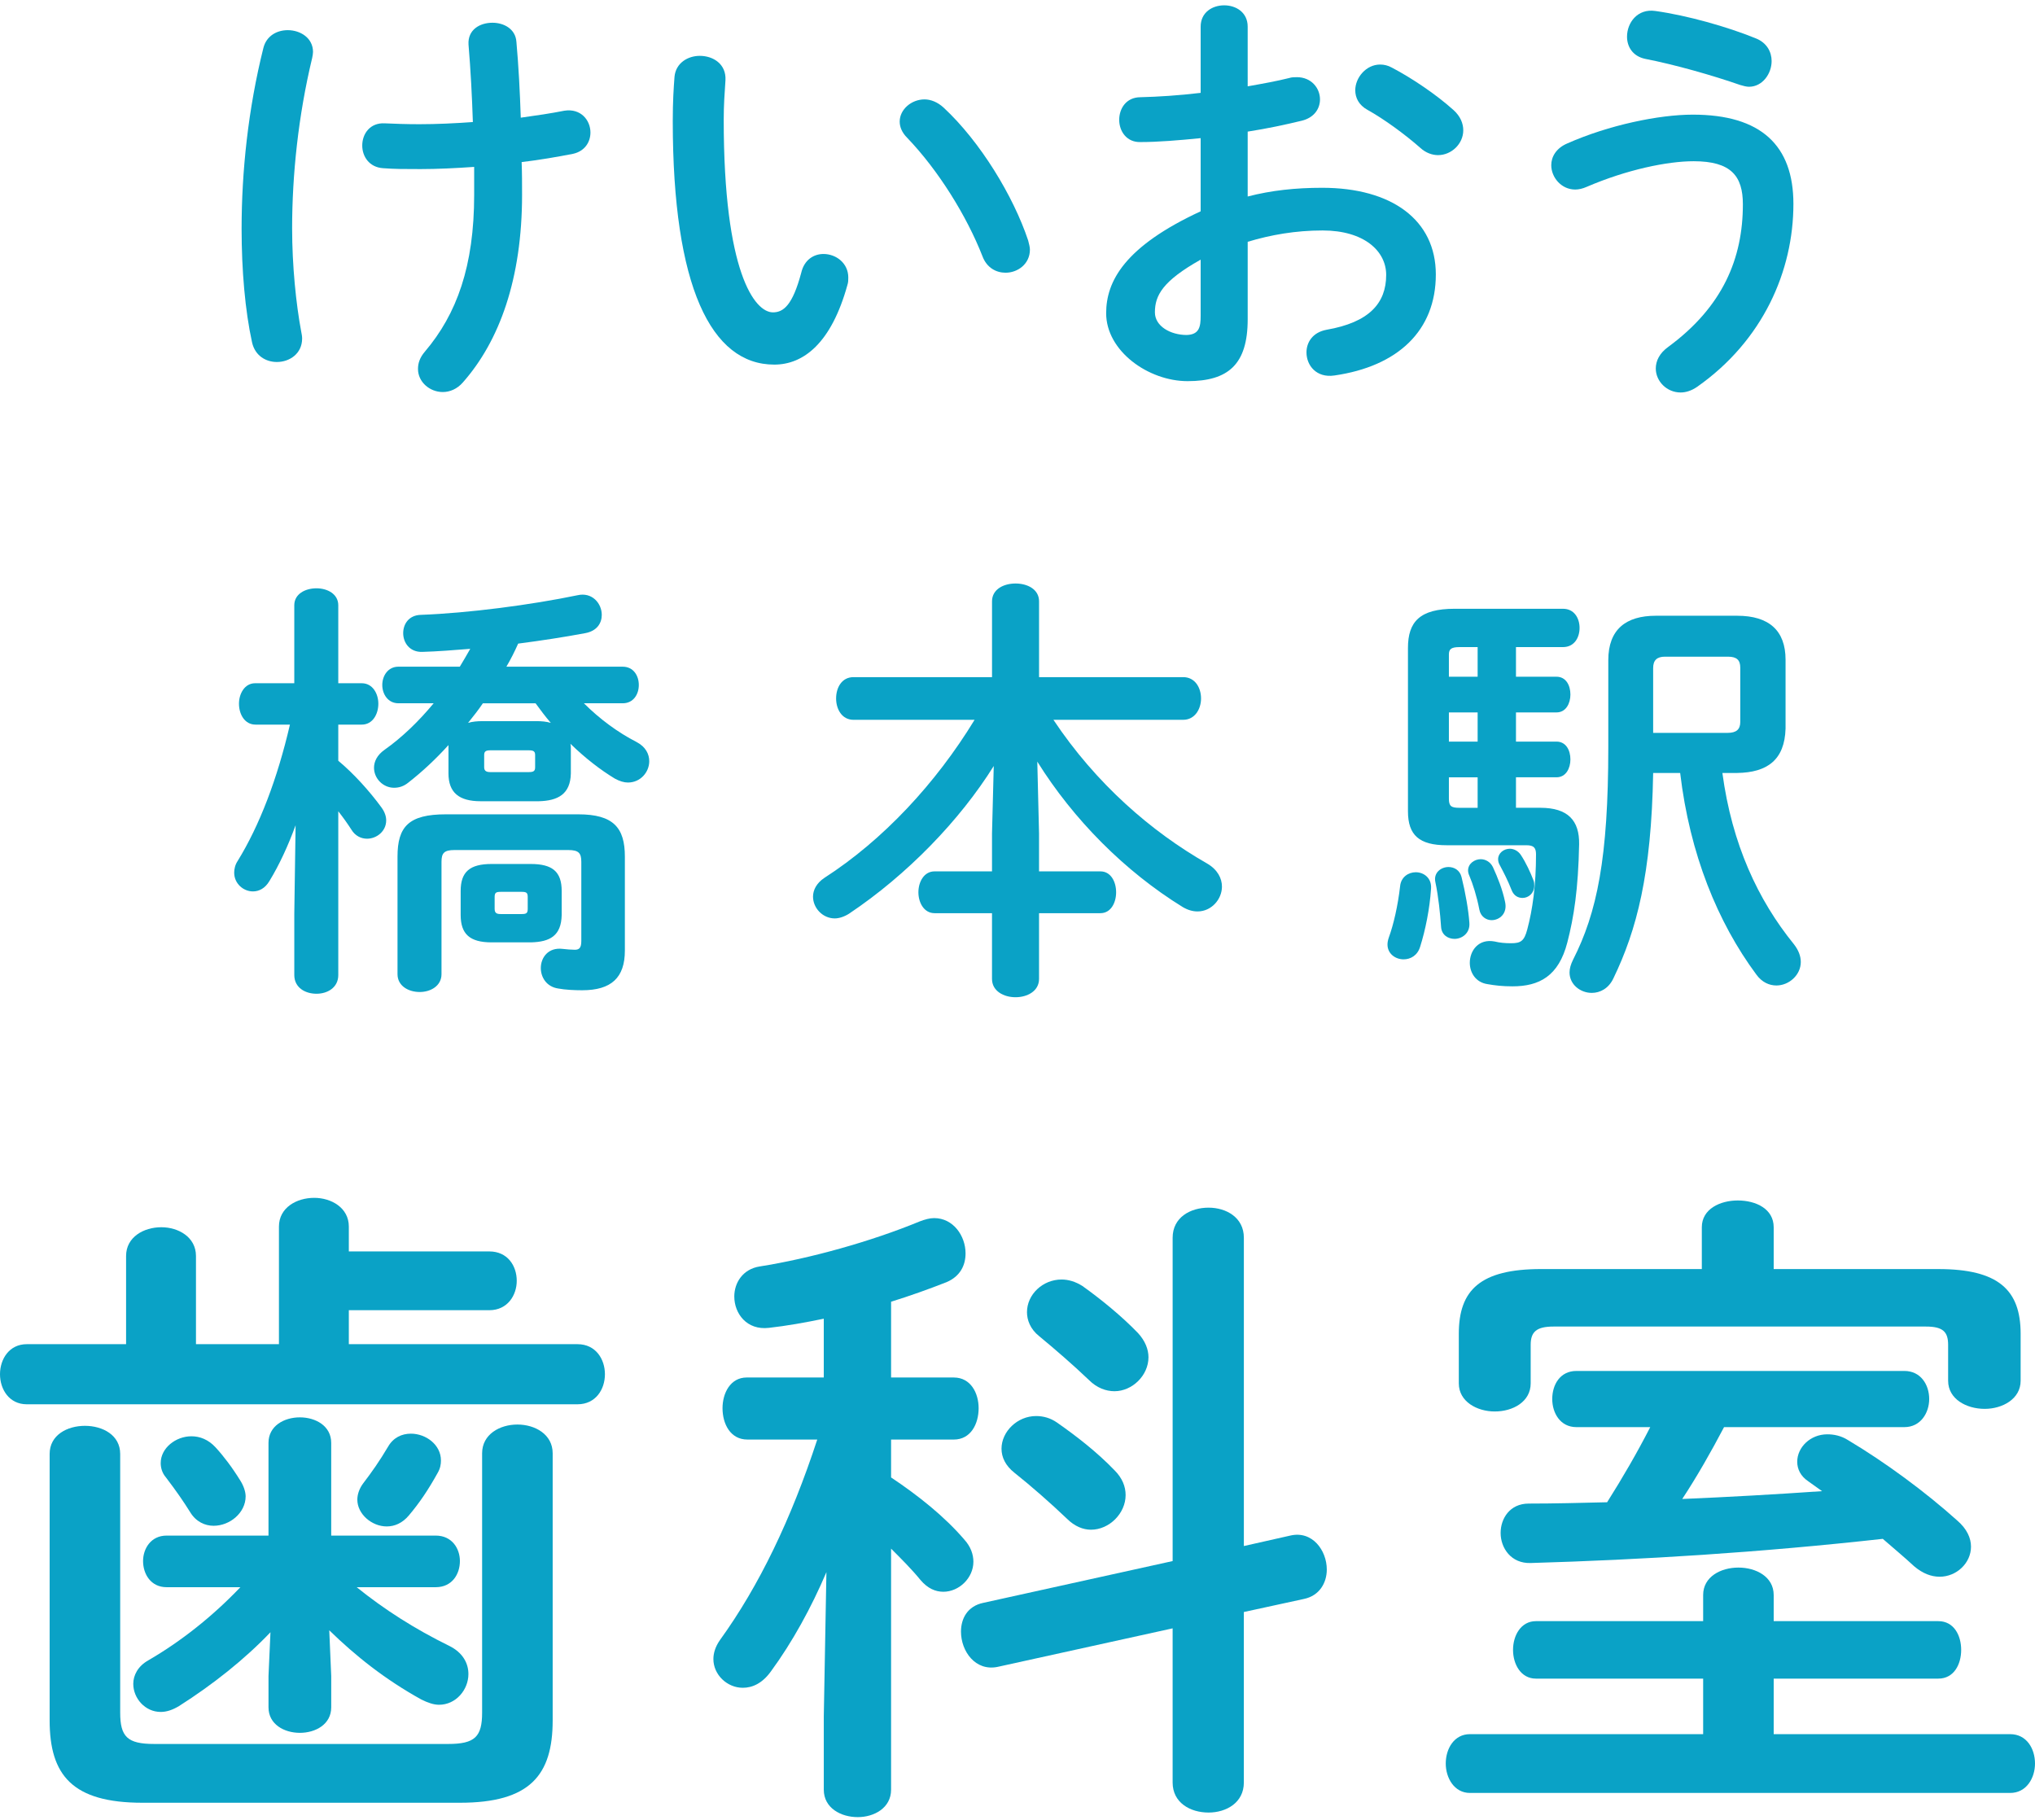 <?xml version="1.0" encoding="utf-8"?>
<!-- Generator: Adobe Illustrator 28.0.0, SVG Export Plug-In . SVG Version: 6.00 Build 0)  -->
<svg version="1.1" id="レイヤー_1" xmlns="http://www.w3.org/2000/svg" xmlns:xlink="http://www.w3.org/1999/xlink" x="0px"
	 y="0px" width="180px" height="161px" viewBox="0 0 180 161" style="enable-background:new 0 0 180 161;" xml:space="preserve">
<style type="text/css">
	.st0{fill:#0AA2C6;}
</style>
<g>
	<path class="st0" d="M24.491,32.021c1.117,0,2.233-0.732,2.233-2.08c0-0.192-0.038-0.386-0.076-0.578
		c-0.463-2.465-0.809-5.855-0.809-9.168c0-4.699,0.539-9.939,1.772-15.062c0.039-0.192,0.076-0.385,0.076-0.539
		c0-1.233-1.117-1.926-2.233-1.926c-0.963,0-1.889,0.501-2.158,1.579c-1.348,5.393-1.926,10.94-1.926,15.987
		c0,3.659,0.308,7.242,0.925,10.054C22.565,31.481,23.528,32.021,24.491,32.021z"/>
	<path class="st0" d="M33.89,14.879c1.002,0.077,1.887,0.077,3.313,0.077c1.463,0,3.081-0.077,4.738-0.193c0,0.809,0,1.618,0,2.465
		c0,6.318-1.54,10.555-4.353,13.868c-0.463,0.539-0.616,1.04-0.616,1.541c0,1.156,1.04,2.042,2.196,2.042
		c0.616,0,1.27-0.27,1.772-0.848c3.235-3.66,5.238-9.168,5.238-16.603c0-0.963,0-1.926-0.038-2.889
		c1.618-0.193,3.159-0.463,4.545-0.732c1.041-0.231,1.541-1.04,1.541-1.887c0-1.078-0.848-2.158-2.311-1.926
		c-1.156,0.231-2.465,0.424-3.852,0.616c-0.076-2.311-0.192-4.546-0.385-6.703c-0.076-1.156-1.117-1.695-2.119-1.695
		c-1.116,0-2.196,0.616-2.118,1.926c0.193,2.312,0.308,4.546,0.385,6.857c-1.579,0.116-3.198,0.193-4.738,0.193
		c-1.195,0-2.158-0.039-3.044-0.077c-1.31-0.077-2.003,0.924-2.003,1.964C32.042,13.838,32.658,14.801,33.89,14.879z"/>
	<path class="st0" d="M68.485,32.252c2.581,0,5.046-1.887,6.472-7.05c0.076-0.231,0.076-0.424,0.076-0.655
		c0-1.272-1.078-2.08-2.196-2.08c-0.848,0-1.695,0.501-1.965,1.657c-0.77,2.889-1.579,3.506-2.503,3.506
		c-1.618,0-4.354-3.545-4.354-17.027c0-1.387,0.078-2.311,0.154-3.506c0.078-1.425-1.078-2.157-2.272-2.157
		c-1.04,0-2.119,0.616-2.235,1.849c-0.076,1.001-0.154,2.157-0.154,3.93C59.509,25.357,62.9,32.252,68.485,32.252z"/>
	<path class="st0" d="M86.898,22.66c0.386,1.04,1.233,1.464,2.043,1.464c1.078,0,2.157-0.771,2.157-2.042
		c0-0.231-0.078-0.501-0.154-0.809c-1.31-3.929-4.237-8.744-7.474-11.749c-0.539-0.501-1.155-0.732-1.694-0.732
		c-1.156,0-2.196,0.886-2.196,1.964c0,0.462,0.192,0.963,0.655,1.425C83.008,15.071,85.512,19.116,86.898,22.66z"/>
	<path class="st0" d="M120.954,9.716c1.463,0.809,3.352,2.196,4.661,3.351c0.5,0.462,1.078,0.655,1.579,0.655
		c1.195,0,2.235-1.002,2.235-2.196c0-0.578-0.231-1.233-0.885-1.811c-1.502-1.348-3.661-2.812-5.432-3.736
		c-0.346-0.192-0.693-0.27-1.04-0.27c-1.233,0-2.196,1.156-2.196,2.272C119.875,8.638,120.184,9.293,120.954,9.716z"/>
	<path class="st0" d="M127.002,24.278c0-4.815-3.891-7.667-10.055-7.667c-2.35,0-4.507,0.231-6.587,0.771v-5.74
		c1.734-0.27,3.352-0.616,4.778-0.963c1.116-0.27,1.618-1.078,1.618-1.887c0-1.002-0.771-1.965-2.042-1.965
		c-0.232,0-0.463,0-0.693,0.077c-1.078,0.27-2.35,0.501-3.661,0.732V2.359c0-1.272-1.04-1.888-2.079-1.888
		c-1.041,0-2.08,0.616-2.08,1.888v5.855c-1.926,0.231-3.776,0.347-5.316,0.385c-1.272,0-1.889,1.002-1.889,2.003
		c0,1.002,0.656,2.003,1.889,1.964c1.54,0,3.39-0.154,5.316-0.346v6.471c-6.742,3.121-8.359,6.202-8.359,9.014
		c0,3.351,3.737,6.01,7.203,6.01c3.583,0,5.316-1.464,5.316-5.47v-6.857c2.042-0.616,4.237-1.002,6.626-1.002
		c3.659,0,5.624,1.811,5.624,3.93c0,2.504-1.502,4.199-5.278,4.854c-1.233,0.231-1.772,1.117-1.772,2.003
		c0,1.156,0.887,2.273,2.465,2.042C123.65,32.406,127.002,29.247,127.002,24.278z M106.2,27.937c0,0.963-0.115,1.657-1.233,1.695
		c-1.426,0-2.813-0.77-2.813-2.003c0-1.503,0.693-2.774,4.046-4.661C106.2,22.968,106.2,27.937,106.2,27.937z"/>
	<path class="st0" d="M139.33,16.766c0.308,0,0.655-0.077,1.001-0.231c3.583-1.541,7.166-2.273,9.477-2.273
		c3.313,0,4.353,1.31,4.353,3.814c0,4.777-1.772,9.053-6.586,12.597c-0.81,0.578-1.117,1.272-1.117,1.926
		c0,1.117,0.963,2.119,2.196,2.119c0.461,0,0.963-0.154,1.463-0.501c5.817-4.083,8.514-10.247,8.514-16.179
		c0-5.162-2.85-7.897-8.899-7.897c-3.005,0-7.435,0.924-11.094,2.543c-1.002,0.424-1.426,1.194-1.426,1.926
		C137.211,15.687,138.098,16.766,139.33,16.766z"/>
	<path class="st0" d="M145.532,5.209c2.582,0.501,5.972,1.464,8.398,2.311c0.27,0.077,0.539,0.154,0.771,0.154
		c1.194,0,2.003-1.156,2.003-2.273c0-0.809-0.424-1.618-1.387-2.003c-2.542-1.04-6.125-2.042-8.899-2.427
		c-1.579-0.231-2.504,1.04-2.504,2.273C143.914,4.131,144.416,4.978,145.532,5.209z"/>
	<path class="st0" d="M22.372,78.852c0.539,0,1.078-0.27,1.463-0.925c0.848-1.387,1.657-3.12,2.311-4.931l-0.115,7.82v5.432
		c0,1.117,0.963,1.656,1.965,1.656c0.963,0,1.926-0.539,1.926-1.656V71.763c0.424,0.539,0.809,1.078,1.155,1.618
		c0.347,0.577,0.887,0.809,1.387,0.809c0.848,0,1.695-0.655,1.695-1.618c0-0.347-0.115-0.732-0.424-1.156
		c-1.041-1.425-2.465-3.005-3.814-4.122v-3.197H32c0.963,0,1.465-0.924,1.465-1.849c0-0.886-0.502-1.81-1.465-1.81h-2.079v-6.896
		c0-1.001-0.963-1.502-1.926-1.502c-1.002,0-1.965,0.501-1.965,1.502v6.896h-3.467c-0.924,0-1.425,0.924-1.425,1.81
		c0,0.925,0.5,1.849,1.463,1.849h3.044c-1.117,4.815-2.696,8.937-4.622,12.058c-0.232,0.347-0.308,0.732-0.308,1.04
		C20.715,78.158,21.524,78.852,22.372,78.852z"/>
	<path class="st0" d="M56.31,65.639c-1.657-0.848-3.274-2.042-4.661-3.429h3.429c0.963,0,1.426-0.809,1.426-1.618
		s-0.463-1.618-1.426-1.618H44.792c0.385-0.655,0.732-1.348,1.04-2.042c2.08-0.27,4.084-0.578,5.933-0.925
		c1.041-0.192,1.463-0.886,1.463-1.618c0-1.002-0.846-2.042-2.157-1.734c-4.083,0.848-9.63,1.579-13.868,1.734
		c-1.04,0.038-1.54,0.809-1.54,1.618c0,0.848,0.577,1.695,1.694,1.657c1.348-0.038,2.774-0.154,4.237-0.27
		c-0.307,0.539-0.616,1.078-0.924,1.579h-5.431c-0.924,0-1.426,0.809-1.426,1.618s0.502,1.618,1.426,1.618h3.12
		c-1.309,1.579-2.774,3.005-4.353,4.122c-0.655,0.462-0.924,1.04-0.924,1.579c0,0.963,0.809,1.773,1.772,1.773
		c0.424,0,0.846-0.116,1.27-0.463c1.233-0.963,2.428-2.08,3.544-3.313c0,0.115,0,0.231,0,0.347v2.157
		c0,1.695,0.925,2.465,2.852,2.465h5.123c1.695-0.038,2.813-0.616,2.85-2.465v-2.157c0-0.154,0-0.308-0.038-0.463
		c1.309,1.272,2.657,2.312,3.929,3.082c0.424,0.231,0.809,0.347,1.156,0.347c1.116,0,1.887-0.924,1.887-1.887
		C57.427,66.717,57.119,66.062,56.31,65.639z M47.333,67.873c0,0.308-0.115,0.424-0.539,0.424h-3.429
		c-0.307,0-0.539-0.077-0.539-0.424v-1.078c0-0.308,0.117-0.424,0.539-0.424h3.429c0.424,0,0.539,0.115,0.539,0.424V67.873z
		 M47.45,63.79h-4.739c-0.5,0-0.924,0.038-1.309,0.154c0.461-0.577,0.924-1.156,1.309-1.733h4.661
		c0.424,0.577,0.848,1.156,1.348,1.733C48.335,63.828,47.912,63.79,47.45,63.79z"/>
	<path class="st0" d="M51.148,72.033H39.437c-3.274,0-4.276,1.078-4.276,3.737v10.401c0,1.04,0.963,1.579,1.965,1.579
		c0.963,0,1.926-0.539,1.926-1.579v-9.939c0-0.771,0.231-1.04,1.156-1.04h10.054c0.924,0,1.156,0.27,1.156,1.04v7.011
		c0,0.616-0.193,0.77-0.578,0.77c-0.308,0-0.732-0.038-1.078-0.077c-1.272-0.154-1.926,0.771-1.926,1.695
		c0,0.809,0.5,1.657,1.541,1.81c0.616,0.116,1.425,0.154,2.118,0.154c2.581,0,3.776-1.117,3.776-3.506V75.77
		C55.27,73.227,54.268,72.033,51.148,72.033z"/>
	<path class="st0" d="M46.948,83.359c1.695-0.039,2.697-0.578,2.735-2.427v-2.119c0-1.695-0.809-2.388-2.735-2.388h-3.466
		c-1.926,0-2.735,0.693-2.735,2.388v2.119c0,1.695,0.809,2.427,2.735,2.427H46.948z M43.752,79.352c0-0.385,0.115-0.462,0.539-0.462
		h1.848c0.424,0,0.539,0.077,0.539,0.462v1.04c0,0.386-0.115,0.462-0.539,0.462h-1.848c-0.347,0-0.539-0.076-0.539-0.462V79.352z"/>
	<path class="st0" d="M73.955,61.786c0,0.924,0.5,1.887,1.541,1.887h10.708c-3.429,5.624-8.089,10.632-13.29,13.984
		c-0.692,0.462-1.001,1.078-1.001,1.657c0,1.001,0.848,1.926,1.926,1.926c0.385,0,0.848-0.154,1.27-0.424
		c5.124-3.429,9.785-8.244,12.79-13.059l-0.154,5.971v3.351H82.66c-0.924,0-1.425,0.924-1.425,1.849c0,0.924,0.5,1.849,1.425,1.849
		h5.085v5.817c0,1.078,1.041,1.618,2.08,1.618c1.04,0,2.08-0.539,2.08-1.618v-5.817h5.431c0.924,0,1.387-0.925,1.387-1.849
		c0-0.925-0.463-1.849-1.387-1.849h-5.431v-3.351l-0.154-6.357c3.198,5.124,7.742,9.708,12.866,12.866
		c0.463,0.27,0.887,0.386,1.309,0.386c1.233,0,2.158-1.078,2.158-2.196c0-0.732-0.385-1.502-1.31-2.042
		c-4.931-2.812-9.823-7.05-13.597-12.713h11.479c1.04,0,1.579-0.963,1.579-1.887c0-0.963-0.539-1.888-1.579-1.888H91.907v-6.703
		c0-1.078-1.041-1.579-2.08-1.579c-1.04,0-2.08,0.501-2.08,1.579v6.703H75.496C74.456,59.898,73.955,60.823,73.955,61.786z"/>
	<path class="st0" d="M153.66,68.374c2.657-0.039,4.199-1.156,4.276-3.93v-6.086c0-2.581-1.465-3.891-4.276-3.891h-7.204
		c-2.62,0-4.199,1.194-4.199,3.929v7.705c0,9.823-1.002,14.638-3.12,18.799c-0.193,0.386-0.308,0.771-0.308,1.117
		c0,1.078,0.963,1.811,1.965,1.811c0.731,0,1.502-0.386,1.926-1.31c2.042-4.237,3.351-9.168,3.505-18.144h2.389
		c0.846,7.165,3.312,13.213,6.74,17.835c0.502,0.693,1.156,0.963,1.772,0.963c1.117,0,2.158-0.924,2.158-2.08
		c0-0.501-0.193-1.04-0.617-1.579c-3.159-3.891-5.47-8.822-6.318-15.139H153.66z M146.225,64.829v-5.74
		c0-0.693,0.346-1.001,1.04-1.001h5.587c0.77,0,1.078,0.308,1.078,0.963v4.815c0,0.655-0.347,0.962-1.117,0.962L146.225,64.829
		L146.225,64.829z"/>
	<path class="st0" d="M130.854,80.47c0.115,0.616,0.617,0.925,1.078,0.925c0.693,0,1.426-0.578,1.195-1.618
		c-0.232-1.117-0.656-2.157-1.078-3.082c-0.232-0.462-0.656-0.693-1.08-0.693c-0.539,0-1.116,0.386-1.116,1.002
		c0,0.115,0.038,0.308,0.115,0.462C130.276,78.197,130.624,79.275,130.854,80.47z"/>
	<path class="st0" d="M129.969,81.625c-0.078-1.117-0.347-2.658-0.693-4.045c-0.154-0.616-0.655-0.886-1.156-0.886
		c-0.655,0-1.348,0.501-1.155,1.348c0.27,1.272,0.424,2.812,0.5,3.93c0.039,0.732,0.616,1.078,1.194,1.078
		C129.313,83.05,130.046,82.55,129.969,81.625z"/>
	<path class="st0" d="M134.668,79.429c0.539,0,1.041-0.424,1.041-1.078c0-0.154,0-0.308-0.078-0.501
		c-0.27-0.693-0.655-1.541-1.116-2.234c-0.232-0.347-0.617-0.539-0.963-0.539c-0.54,0-1.041,0.385-1.041,0.924
		c0,0.154,0.039,0.347,0.154,0.539c0.346,0.655,0.693,1.31,1.04,2.196C133.898,79.237,134.283,79.429,134.668,79.429z"/>
	<path class="st0" d="M138.251,57.24c1.002,0,1.465-0.847,1.465-1.695s-0.463-1.695-1.465-1.695h-9.592
		c-3.081,0-4.122,1.156-4.122,3.467v14.446c0,2.119,1.002,3.005,3.429,3.005h7.05c0.655,0,0.848,0.231,0.848,0.809
		c0,2.736-0.308,4.893-0.771,6.626c-0.27,1.04-0.577,1.233-1.425,1.233c-0.539,0-1.002-0.039-1.465-0.154
		c-1.425-0.27-2.196,0.809-2.196,1.887c0,0.848,0.502,1.734,1.58,1.888c0.655,0.115,1.309,0.192,2.196,0.192
		c2.35,0,4.083-0.886,4.853-3.891c0.578-2.234,0.963-4.699,1.041-8.668c0.039-2.119-1.002-3.235-3.429-3.235h-2.157v-2.697h3.582
		c0.848,0,1.233-0.809,1.233-1.579c0-0.809-0.385-1.579-1.233-1.579h-3.582v-2.581h3.582c0.848,0,1.233-0.809,1.233-1.579
		c0-0.809-0.385-1.579-1.233-1.579h-3.582v-2.62L138.251,57.24L138.251,57.24z M130.7,71.456h-1.618
		c-0.731,0-0.924-0.154-0.924-0.809V68.76h2.542L130.7,71.456L130.7,71.456z M130.7,65.6h-2.542v-2.581h2.542V65.6z M130.7,59.86
		h-2.542v-1.964c0-0.463,0.193-0.655,0.924-0.655h1.618L130.7,59.86L130.7,59.86z"/>
	<path class="st0" d="M125.23,77.156c-0.655,0-1.309,0.424-1.387,1.233c-0.192,1.695-0.577,3.39-1.001,4.546
		c-0.078,0.231-0.115,0.424-0.115,0.616c0,0.809,0.693,1.31,1.425,1.31c0.617,0,1.233-0.347,1.463-1.117
		c0.463-1.463,0.848-3.351,0.963-5.123C126.656,77.657,125.924,77.156,125.23,77.156z"/>
	<path class="st0" d="M11.788,148.949c0,1.272,1.04,2.484,2.427,2.484c0.52,0,1.04-0.173,1.618-0.519
		c3.005-1.907,5.836-4.161,8.09-6.53l-0.173,3.871v2.774c0,1.502,1.387,2.253,2.774,2.253c1.386,0,2.773-0.751,2.773-2.253v-2.774
		l-0.173-4.044c2.311,2.253,4.912,4.334,8.147,6.125c0.578,0.288,1.099,0.463,1.56,0.463c1.502,0,2.601-1.329,2.601-2.716
		c0-0.982-0.52-1.907-1.677-2.484c-3.062-1.502-5.777-3.236-8.205-5.2h6.992c1.445,0,2.138-1.156,2.138-2.312
		c0-1.098-0.693-2.253-2.138-2.253h-9.246v-8.205c0-1.502-1.387-2.254-2.773-2.254c-1.387,0-2.774,0.751-2.774,2.254v8.205h-9.014
		c-1.387,0-2.08,1.156-2.08,2.253c0,1.156,0.693,2.312,2.08,2.312h6.528c-2.484,2.6-5.258,4.795-8.147,6.471
		C12.192,147.389,11.788,148.198,11.788,148.949z"/>
	<path class="st0" d="M51.08,118.902H30.855v-3.005h12.424c1.618,0,2.428-1.329,2.428-2.6c0-1.329-0.81-2.6-2.428-2.6H30.855v-2.196
		c0-1.675-1.56-2.543-3.062-2.543c-1.56,0-3.12,0.867-3.12,2.543v10.401h-7.339v-7.801c0-1.675-1.56-2.543-3.062-2.543
		c-1.56,0-3.12,0.867-3.12,2.543v7.801H2.369c-1.56,0-2.369,1.329-2.369,2.659c0,1.329,0.809,2.658,2.369,2.658H51.08
		c1.618,0,2.427-1.329,2.427-2.658C53.507,120.231,52.698,118.902,51.08,118.902z"/>
	<path class="st0" d="M18.895,134.966c1.445,0,2.832-1.156,2.832-2.6c0-0.404-0.173-0.925-0.463-1.387
		c-0.751-1.213-1.502-2.196-2.195-2.947c-0.636-0.693-1.387-0.983-2.138-0.983c-1.387,0-2.716,1.04-2.716,2.369
		c0,0.404,0.115,0.867,0.463,1.271c0.924,1.214,1.56,2.138,2.137,3.063C17.334,134.619,18.143,134.966,18.895,134.966z"/>
	<path class="st0" d="M36.173,134.041c0.924-1.098,1.675-2.196,2.542-3.756c0.231-0.404,0.288-0.751,0.288-1.098
		c0-1.387-1.328-2.369-2.657-2.369c-0.809,0-1.56,0.347-2.023,1.156c-0.751,1.271-1.445,2.253-2.196,3.236
		c-0.346,0.462-0.52,0.982-0.52,1.445c0,1.271,1.272,2.369,2.601,2.369C34.901,135.024,35.594,134.735,36.173,134.041z"/>
	<path class="st0" d="M45.765,126.01c-1.561,0-3.121,0.867-3.121,2.543v22.94c0,2.137-0.635,2.773-3.005,2.773H13.636
		c-2.369,0-3.005-0.636-3.005-2.773V128.61c0-1.676-1.56-2.485-3.12-2.485s-3.12,0.809-3.12,2.485v23.575
		c0,4.854,2.021,7.281,8.205,7.281H40.68c6.182,0,8.205-2.427,8.205-7.281v-23.632C48.885,126.876,47.325,126.01,45.765,126.01z"/>
	<path class="st0" d="M101.585,120.058c0-0.693-0.288-1.445-0.924-2.138c-1.445-1.502-3.294-3.005-4.912-4.16
		c-0.636-0.405-1.27-0.578-1.848-0.578c-1.677,0-3.062,1.329-3.062,2.889c0,0.693,0.288,1.502,1.097,2.138
		c1.329,1.097,3.005,2.542,4.392,3.871c0.693,0.693,1.502,0.983,2.253,0.983C100.141,123.063,101.585,121.676,101.585,120.058z"/>
	<path class="st0" d="M114.124,135.833l-4.102,0.925v-27.274c0-1.791-1.561-2.658-3.121-2.658c-1.618,0-3.178,0.867-3.178,2.658
		v28.603l-16.758,3.698c-1.387,0.289-1.964,1.387-1.964,2.543c0,1.733,1.27,3.525,3.235,3.12l15.486-3.409v13.637
		c0,1.791,1.56,2.657,3.178,2.657c1.56,0,3.121-0.867,3.121-2.657v-15.082l5.316-1.156c1.387-0.288,2.021-1.445,2.021-2.6
		C117.36,137.162,116.09,135.37,114.124,135.833z"/>
	<path class="st0" d="M93.496,125.836c-0.578-0.404-1.213-0.577-1.848-0.577c-1.677,0-3.062,1.386-3.062,2.889
		c0,0.751,0.346,1.502,1.155,2.138c1.387,1.098,3.235,2.716,4.622,4.045c0.693,0.693,1.445,0.983,2.138,0.983
		c1.618,0,3.062-1.445,3.062-3.062c0-0.752-0.288-1.503-0.982-2.196C97.021,128.436,95.23,127.049,93.496,125.836z"/>
	<path class="st0" d="M86.099,138.144c0-0.635-0.231-1.329-0.809-1.964c-1.733-2.022-4.044-3.871-6.472-5.49v-3.351h5.548
		c1.502,0,2.196-1.387,2.196-2.773c0-1.329-0.693-2.716-2.196-2.716h-5.548v-6.703c1.677-0.52,3.294-1.098,4.912-1.733
		c1.214-0.52,1.675-1.503,1.675-2.543c0-1.561-1.097-3.121-2.773-3.121c-0.405,0-0.81,0.116-1.272,0.289
		c-4.334,1.791-9.765,3.294-14.157,3.987c-1.502,0.231-2.253,1.445-2.253,2.658c0,1.502,1.097,3.005,3.062,2.774
		c1.56-0.174,3.178-0.463,4.853-0.809v5.2h-6.818c-1.445,0-2.138,1.387-2.138,2.716c0,1.386,0.693,2.773,2.196,2.773h6.184
		c-2.312,7.05-5.143,12.943-8.61,17.74c-0.405,0.578-0.578,1.155-0.578,1.675c0,1.387,1.214,2.543,2.601,2.543
		c0.867,0,1.733-0.405,2.484-1.445c1.907-2.601,3.583-5.663,4.912-8.783l-0.232,12.77v6.472c0,1.618,1.502,2.427,3.005,2.427
		c1.445,0,2.947-0.809,2.947-2.427v-21.322c0.925,0.925,1.85,1.849,2.601,2.774c0.636,0.751,1.329,1.04,2.023,1.04
		C84.828,140.802,86.099,139.588,86.099,138.144z"/>
	<path class="st0" d="M135.219,133.002c-1.677,0-2.486,1.329-2.486,2.6c0,1.329,0.925,2.716,2.659,2.658
		c9.881-0.289,20.224-0.925,31.145-2.138c0.924,0.809,1.907,1.618,2.774,2.427c0.751,0.635,1.502,0.924,2.254,0.924
		c1.502,0,2.774-1.213,2.774-2.658c0-0.751-0.347-1.56-1.214-2.311c-2.832-2.543-6.357-5.143-9.65-7.108
		c-0.636-0.404-1.272-0.52-1.85-0.52c-1.502,0-2.657,1.156-2.657,2.427c0,0.635,0.288,1.271,0.982,1.733
		c0.405,0.289,0.809,0.578,1.214,0.867c-4.161,0.288-8.263,0.52-12.366,0.693c1.329-2.022,2.542-4.16,3.698-6.356h15.949
		c1.445,0,2.196-1.271,2.196-2.484c0-1.272-0.751-2.485-2.196-2.485h-29.008c-1.445,0-2.138,1.213-2.138,2.485
		c0,1.213,0.693,2.484,2.138,2.484h6.53c-1.155,2.254-2.427,4.449-3.814,6.645C139.783,132.943,137.472,133.002,135.219,133.002z"/>
	<path class="st0" d="M156.887,108.559c0-1.618-1.56-2.369-3.178-2.369c-1.56,0-3.179,0.751-3.179,2.369v3.698h-14.214
		c-5.374,0-7.281,1.849-7.281,5.721v4.392c0,1.618,1.618,2.485,3.179,2.485c1.618,0,3.178-0.867,3.178-2.485v-3.409
		c0-1.156,0.52-1.618,2.023-1.618h32.936c1.502,0,1.965,0.462,1.965,1.618v3.178c0,1.618,1.618,2.485,3.235,2.485
		c1.56,0,3.178-0.867,3.178-2.485v-4.16c0-3.872-1.964-5.721-7.28-5.721h-14.562L156.887,108.559L156.887,108.559z"/>
	<path class="st0" d="M177.804,153.398h-20.917v-4.912h14.562c1.387,0,2.021-1.27,2.021-2.542c0-1.271-0.635-2.542-2.021-2.542
		h-14.562v-2.312c0-1.618-1.56-2.427-3.12-2.427s-3.12,0.809-3.12,2.427v2.312h-14.793c-1.329,0-2.023,1.271-2.023,2.542
		c0,1.272,0.693,2.542,2.023,2.542h14.793v4.912h-20.629c-1.387,0-2.138,1.272-2.138,2.601c0,1.27,0.751,2.6,2.138,2.6h47.786
		c1.445,0,2.196-1.329,2.196-2.6C180,154.67,179.249,153.398,177.804,153.398z"/>
</g>
</svg>
